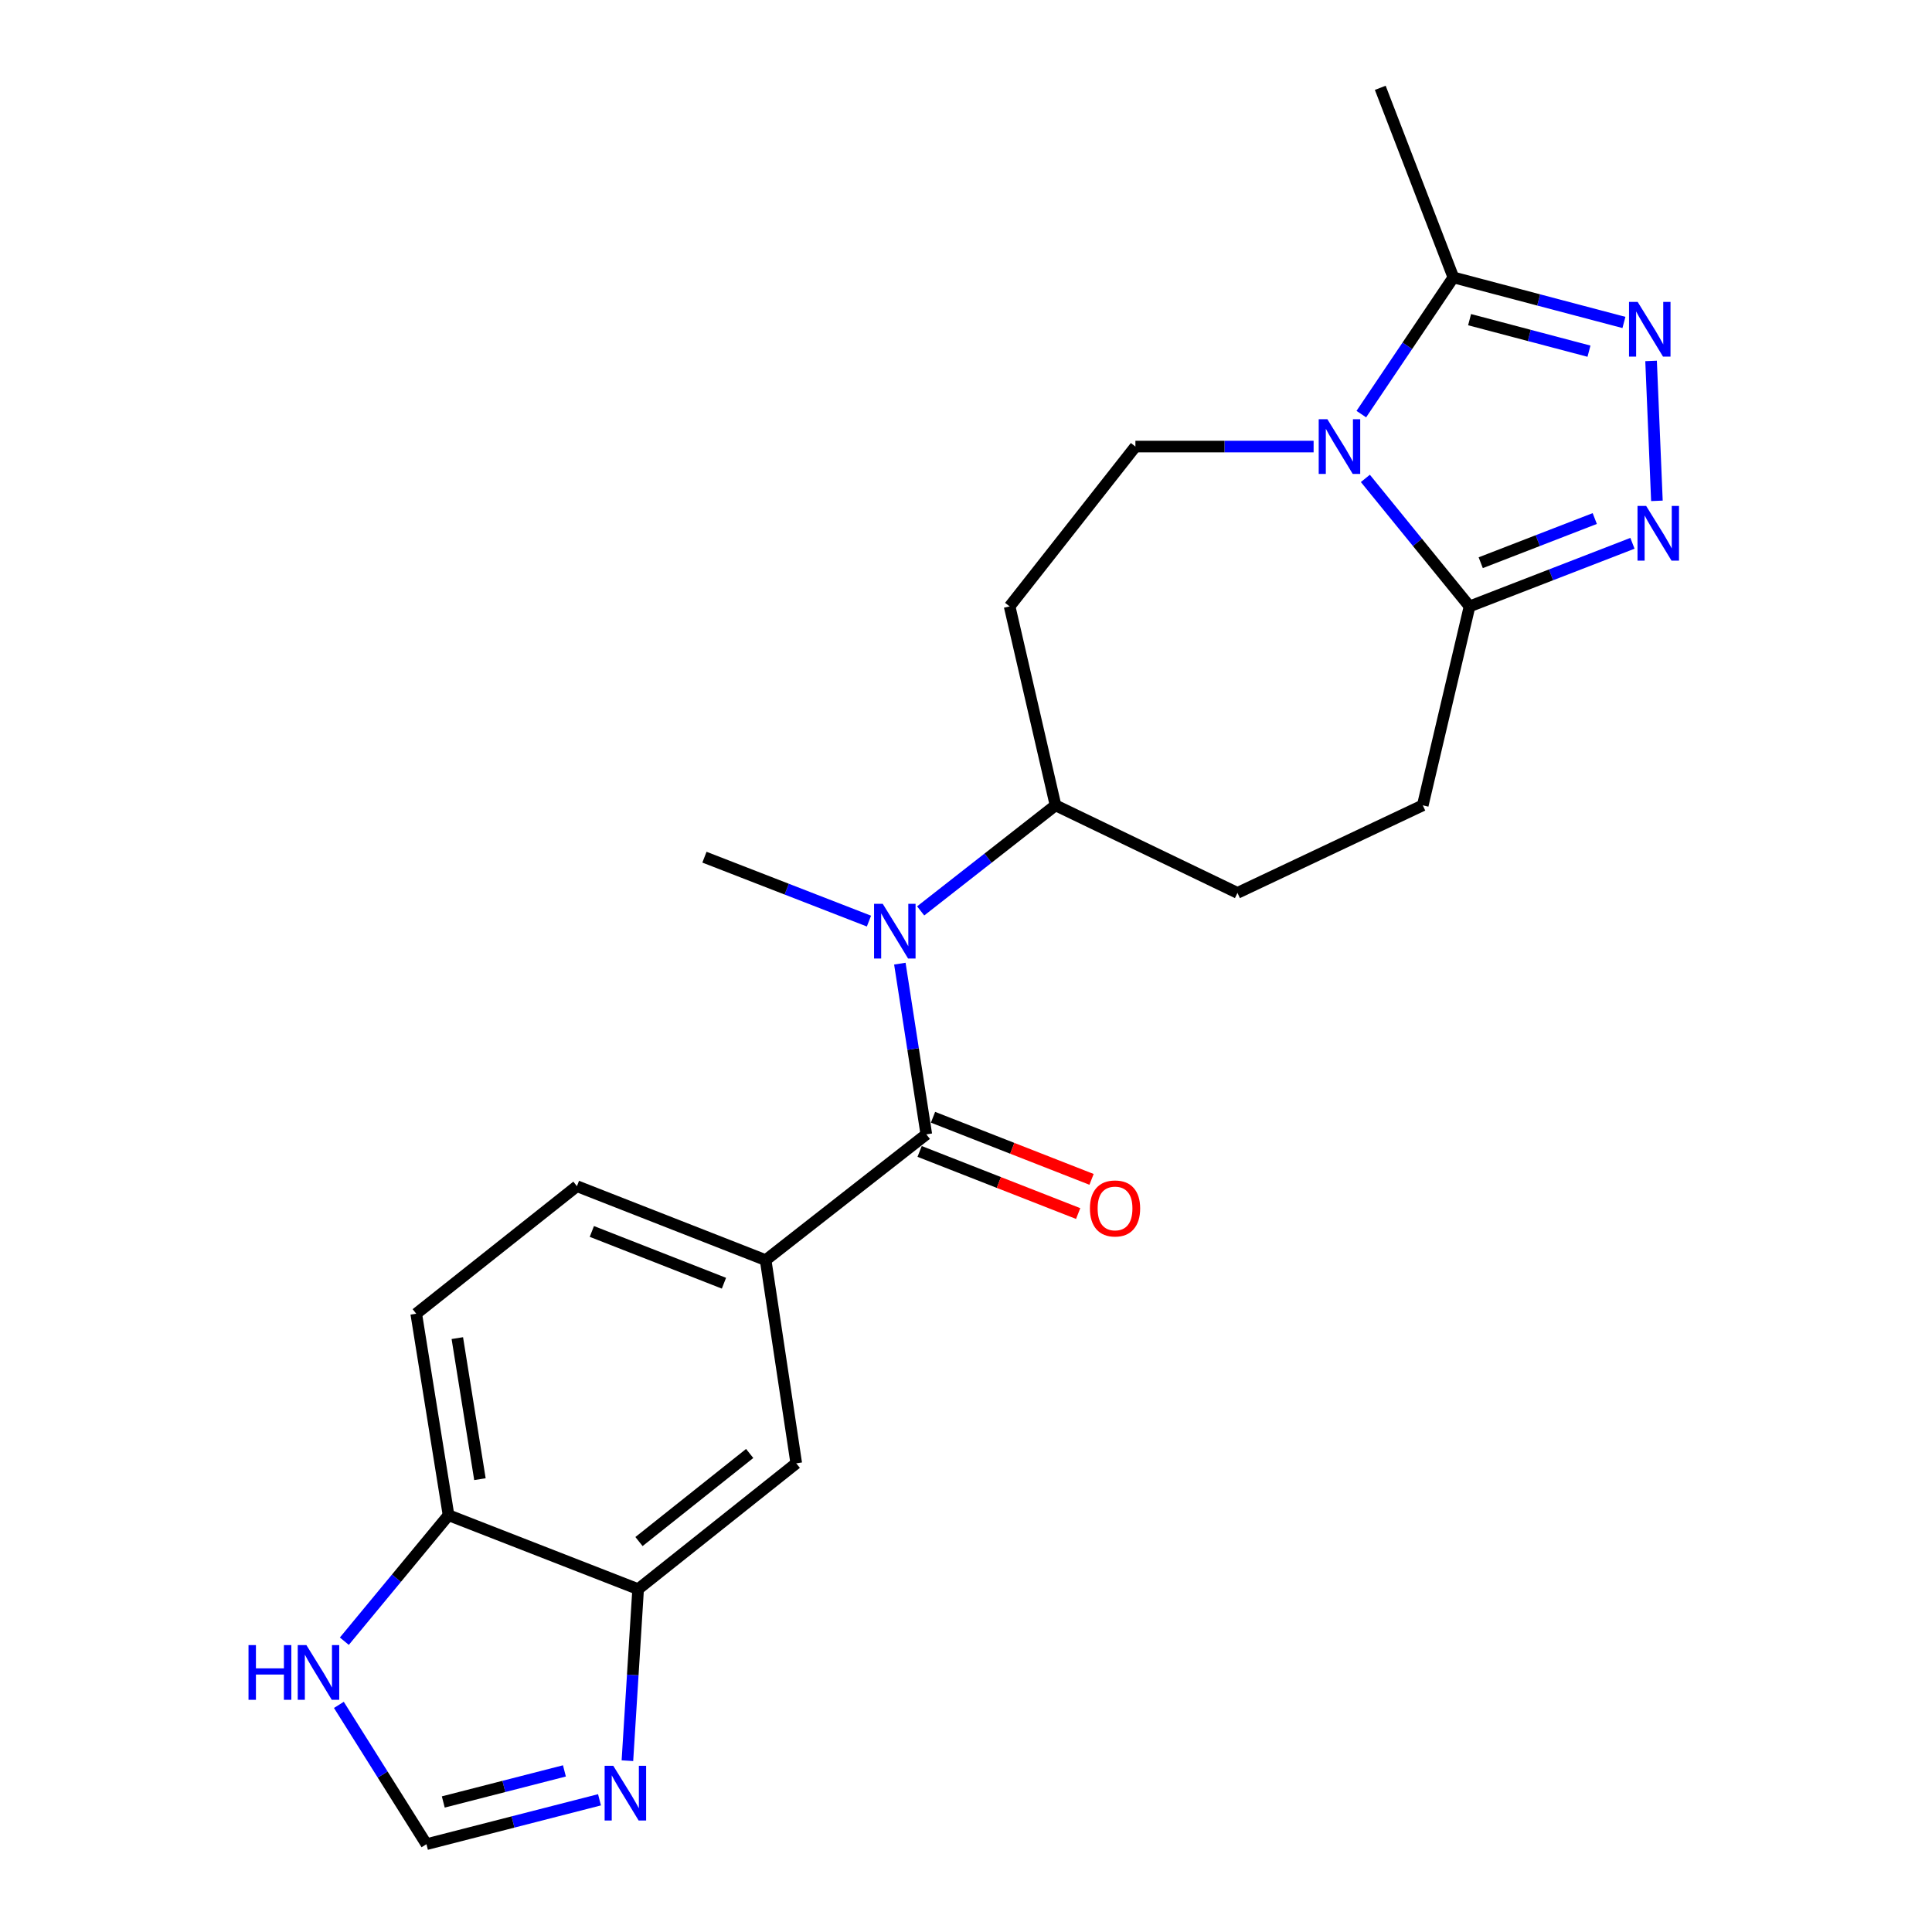 <?xml version='1.0' encoding='iso-8859-1'?>
<svg version='1.1' baseProfile='full'
              xmlns='http://www.w3.org/2000/svg'
                      xmlns:rdkit='http://www.rdkit.org/xml'
                      xmlns:xlink='http://www.w3.org/1999/xlink'
                  xml:space='preserve'
width='1000px' height='1000px' viewBox='0 0 1000 1000'>
<!-- END OF HEADER -->
<rect style='opacity:1.0;fill:#FFFFFF;stroke:none' width='1000' height='1000' x='0' y='0'> </rect>
<path class='bond-3' d='M 706.71,247.618 L 733.673,280.747' style='fill:none;fill-rule:evenodd;stroke:#0000FF;stroke-width:6px;stroke-linecap:butt;stroke-linejoin:miter;stroke-opacity:1' />
<path class='bond-3' d='M 733.673,280.747 L 760.636,313.877' style='fill:none;fill-rule:evenodd;stroke:#000000;stroke-width:6px;stroke-linecap:butt;stroke-linejoin:miter;stroke-opacity:1' />
<path class='bond-4' d='M 704.616,214.345 L 728.44,178.967' style='fill:none;fill-rule:evenodd;stroke:#0000FF;stroke-width:6px;stroke-linecap:butt;stroke-linejoin:miter;stroke-opacity:1' />
<path class='bond-4' d='M 728.44,178.967 L 752.265,143.588' style='fill:none;fill-rule:evenodd;stroke:#000000;stroke-width:6px;stroke-linecap:butt;stroke-linejoin:miter;stroke-opacity:1' />
<path class='bond-8' d='M 679.922,231.144 L 633.804,231.144' style='fill:none;fill-rule:evenodd;stroke:#0000FF;stroke-width:6px;stroke-linecap:butt;stroke-linejoin:miter;stroke-opacity:1' />
<path class='bond-8' d='M 633.804,231.144 L 587.686,231.144' style='fill:none;fill-rule:evenodd;stroke:#000000;stroke-width:6px;stroke-linecap:butt;stroke-linejoin:miter;stroke-opacity:1' />
<path class='bond-0' d='M 844.956,281.212 L 802.796,297.544' style='fill:none;fill-rule:evenodd;stroke:#0000FF;stroke-width:6px;stroke-linecap:butt;stroke-linejoin:miter;stroke-opacity:1' />
<path class='bond-0' d='M 802.796,297.544 L 760.636,313.877' style='fill:none;fill-rule:evenodd;stroke:#000000;stroke-width:6px;stroke-linecap:butt;stroke-linejoin:miter;stroke-opacity:1' />
<path class='bond-0' d='M 825.445,268.395 L 795.932,279.828' style='fill:none;fill-rule:evenodd;stroke:#0000FF;stroke-width:6px;stroke-linecap:butt;stroke-linejoin:miter;stroke-opacity:1' />
<path class='bond-0' d='M 795.932,279.828 L 766.42,291.261' style='fill:none;fill-rule:evenodd;stroke:#000000;stroke-width:6px;stroke-linecap:butt;stroke-linejoin:miter;stroke-opacity:1' />
<path class='bond-23' d='M 857.615,259.234 L 854.596,186.812' style='fill:none;fill-rule:evenodd;stroke:#0000FF;stroke-width:6px;stroke-linecap:butt;stroke-linejoin:miter;stroke-opacity:1' />
<path class='bond-1' d='M 840.545,166.9 L 796.405,155.244' style='fill:none;fill-rule:evenodd;stroke:#0000FF;stroke-width:6px;stroke-linecap:butt;stroke-linejoin:miter;stroke-opacity:1' />
<path class='bond-1' d='M 796.405,155.244 L 752.265,143.588' style='fill:none;fill-rule:evenodd;stroke:#000000;stroke-width:6px;stroke-linecap:butt;stroke-linejoin:miter;stroke-opacity:1' />
<path class='bond-1' d='M 822.452,181.773 L 791.554,173.614' style='fill:none;fill-rule:evenodd;stroke:#0000FF;stroke-width:6px;stroke-linecap:butt;stroke-linejoin:miter;stroke-opacity:1' />
<path class='bond-1' d='M 791.554,173.614 L 760.656,165.454' style='fill:none;fill-rule:evenodd;stroke:#000000;stroke-width:6px;stroke-linecap:butt;stroke-linejoin:miter;stroke-opacity:1' />
<path class='bond-2' d='M 479.462,587.134 L 472.612,542.958' style='fill:none;fill-rule:evenodd;stroke:#000000;stroke-width:6px;stroke-linecap:butt;stroke-linejoin:miter;stroke-opacity:1' />
<path class='bond-2' d='M 472.612,542.958 L 465.762,498.782' style='fill:none;fill-rule:evenodd;stroke:#0000FF;stroke-width:6px;stroke-linecap:butt;stroke-linejoin:miter;stroke-opacity:1' />
<path class='bond-6' d='M 479.462,587.134 L 396.296,652.24' style='fill:none;fill-rule:evenodd;stroke:#000000;stroke-width:6px;stroke-linecap:butt;stroke-linejoin:miter;stroke-opacity:1' />
<path class='bond-16' d='M 475.996,595.98 L 517.024,612.056' style='fill:none;fill-rule:evenodd;stroke:#000000;stroke-width:6px;stroke-linecap:butt;stroke-linejoin:miter;stroke-opacity:1' />
<path class='bond-16' d='M 517.024,612.056 L 558.053,628.132' style='fill:none;fill-rule:evenodd;stroke:#FF0000;stroke-width:6px;stroke-linecap:butt;stroke-linejoin:miter;stroke-opacity:1' />
<path class='bond-16' d='M 482.928,578.289 L 523.956,594.366' style='fill:none;fill-rule:evenodd;stroke:#000000;stroke-width:6px;stroke-linecap:butt;stroke-linejoin:miter;stroke-opacity:1' />
<path class='bond-16' d='M 523.956,594.366 L 564.984,610.442' style='fill:none;fill-rule:evenodd;stroke:#FF0000;stroke-width:6px;stroke-linecap:butt;stroke-linejoin:miter;stroke-opacity:1' />
<path class='bond-17' d='M 760.636,313.877 L 736.422,416.834' style='fill:none;fill-rule:evenodd;stroke:#000000;stroke-width:6px;stroke-linecap:butt;stroke-linejoin:miter;stroke-opacity:1' />
<path class='bond-22' d='M 752.265,143.588 L 714.424,45.455' style='fill:none;fill-rule:evenodd;stroke:#000000;stroke-width:6px;stroke-linecap:butt;stroke-linejoin:miter;stroke-opacity:1' />
<path class='bond-5' d='M 476.535,471.484 L 511.432,444.159' style='fill:none;fill-rule:evenodd;stroke:#0000FF;stroke-width:6px;stroke-linecap:butt;stroke-linejoin:miter;stroke-opacity:1' />
<path class='bond-5' d='M 511.432,444.159 L 546.33,416.834' style='fill:none;fill-rule:evenodd;stroke:#000000;stroke-width:6px;stroke-linecap:butt;stroke-linejoin:miter;stroke-opacity:1' />
<path class='bond-21' d='M 449.771,476.761 L 407.195,460.219' style='fill:none;fill-rule:evenodd;stroke:#0000FF;stroke-width:6px;stroke-linecap:butt;stroke-linejoin:miter;stroke-opacity:1' />
<path class='bond-21' d='M 407.195,460.219 L 364.62,443.677' style='fill:none;fill-rule:evenodd;stroke:#000000;stroke-width:6px;stroke-linecap:butt;stroke-linejoin:miter;stroke-opacity:1' />
<path class='bond-11' d='M 396.296,652.24 L 412.14,757.414' style='fill:none;fill-rule:evenodd;stroke:#000000;stroke-width:6px;stroke-linecap:butt;stroke-linejoin:miter;stroke-opacity:1' />
<path class='bond-18' d='M 396.296,652.24 L 298.617,613.966' style='fill:none;fill-rule:evenodd;stroke:#000000;stroke-width:6px;stroke-linecap:butt;stroke-linejoin:miter;stroke-opacity:1' />
<path class='bond-18' d='M 374.713,664.189 L 306.337,637.397' style='fill:none;fill-rule:evenodd;stroke:#000000;stroke-width:6px;stroke-linecap:butt;stroke-linejoin:miter;stroke-opacity:1' />
<path class='bond-7' d='M 324.746,911.331 L 327.52,866.936' style='fill:none;fill-rule:evenodd;stroke:#0000FF;stroke-width:6px;stroke-linecap:butt;stroke-linejoin:miter;stroke-opacity:1' />
<path class='bond-7' d='M 327.52,866.936 L 330.294,822.54' style='fill:none;fill-rule:evenodd;stroke:#000000;stroke-width:6px;stroke-linecap:butt;stroke-linejoin:miter;stroke-opacity:1' />
<path class='bond-10' d='M 310.299,931.572 L 265.514,943.059' style='fill:none;fill-rule:evenodd;stroke:#0000FF;stroke-width:6px;stroke-linecap:butt;stroke-linejoin:miter;stroke-opacity:1' />
<path class='bond-10' d='M 265.514,943.059 L 220.729,954.545' style='fill:none;fill-rule:evenodd;stroke:#000000;stroke-width:6px;stroke-linecap:butt;stroke-linejoin:miter;stroke-opacity:1' />
<path class='bond-10' d='M 292.143,916.614 L 260.794,924.655' style='fill:none;fill-rule:evenodd;stroke:#0000FF;stroke-width:6px;stroke-linecap:butt;stroke-linejoin:miter;stroke-opacity:1' />
<path class='bond-10' d='M 260.794,924.655 L 229.444,932.696' style='fill:none;fill-rule:evenodd;stroke:#000000;stroke-width:6px;stroke-linecap:butt;stroke-linejoin:miter;stroke-opacity:1' />
<path class='bond-14' d='M 587.686,231.144 L 522.581,313.877' style='fill:none;fill-rule:evenodd;stroke:#000000;stroke-width:6px;stroke-linecap:butt;stroke-linejoin:miter;stroke-opacity:1' />
<path class='bond-9' d='M 330.294,822.54 L 412.14,757.414' style='fill:none;fill-rule:evenodd;stroke:#000000;stroke-width:6px;stroke-linecap:butt;stroke-linejoin:miter;stroke-opacity:1' />
<path class='bond-9' d='M 330.74,797.904 L 388.033,752.315' style='fill:none;fill-rule:evenodd;stroke:#000000;stroke-width:6px;stroke-linecap:butt;stroke-linejoin:miter;stroke-opacity:1' />
<path class='bond-25' d='M 330.294,822.54 L 232.16,784.266' style='fill:none;fill-rule:evenodd;stroke:#000000;stroke-width:6px;stroke-linecap:butt;stroke-linejoin:miter;stroke-opacity:1' />
<path class='bond-26' d='M 220.729,954.545 L 198.065,918.495' style='fill:none;fill-rule:evenodd;stroke:#000000;stroke-width:6px;stroke-linecap:butt;stroke-linejoin:miter;stroke-opacity:1' />
<path class='bond-26' d='M 198.065,918.495 L 175.401,882.444' style='fill:none;fill-rule:evenodd;stroke:#0000FF;stroke-width:6px;stroke-linecap:butt;stroke-linejoin:miter;stroke-opacity:1' />
<path class='bond-12' d='M 178.229,849.479 L 205.195,816.873' style='fill:none;fill-rule:evenodd;stroke:#0000FF;stroke-width:6px;stroke-linecap:butt;stroke-linejoin:miter;stroke-opacity:1' />
<path class='bond-12' d='M 205.195,816.873 L 232.16,784.266' style='fill:none;fill-rule:evenodd;stroke:#000000;stroke-width:6px;stroke-linecap:butt;stroke-linejoin:miter;stroke-opacity:1' />
<path class='bond-13' d='M 232.16,784.266 L 215.441,679.969' style='fill:none;fill-rule:evenodd;stroke:#000000;stroke-width:6px;stroke-linecap:butt;stroke-linejoin:miter;stroke-opacity:1' />
<path class='bond-13' d='M 248.413,765.614 L 236.709,692.606' style='fill:none;fill-rule:evenodd;stroke:#000000;stroke-width:6px;stroke-linecap:butt;stroke-linejoin:miter;stroke-opacity:1' />
<path class='bond-15' d='M 522.581,313.877 L 546.33,416.834' style='fill:none;fill-rule:evenodd;stroke:#000000;stroke-width:6px;stroke-linecap:butt;stroke-linejoin:miter;stroke-opacity:1' />
<path class='bond-24' d='M 546.33,416.834 L 640.505,462.159' style='fill:none;fill-rule:evenodd;stroke:#000000;stroke-width:6px;stroke-linecap:butt;stroke-linejoin:miter;stroke-opacity:1' />
<path class='bond-20' d='M 736.422,416.834 L 640.505,462.159' style='fill:none;fill-rule:evenodd;stroke:#000000;stroke-width:6px;stroke-linecap:butt;stroke-linejoin:miter;stroke-opacity:1' />
<path class='bond-19' d='M 298.617,613.966 L 215.441,679.969' style='fill:none;fill-rule:evenodd;stroke:#000000;stroke-width:6px;stroke-linecap:butt;stroke-linejoin:miter;stroke-opacity:1' />
<path  class='atom-0' d='M 687.043 216.984
L 696.323 231.984
Q 697.243 233.464, 698.723 236.144
Q 700.203 238.824, 700.283 238.984
L 700.283 216.984
L 704.043 216.984
L 704.043 245.304
L 700.163 245.304
L 690.203 228.904
Q 689.043 226.984, 687.803 224.784
Q 686.603 222.584, 686.243 221.904
L 686.243 245.304
L 682.563 245.304
L 682.563 216.984
L 687.043 216.984
' fill='#0000FF'/>
<path  class='atom-1' d='M 852.055 261.876
L 861.335 276.876
Q 862.255 278.356, 863.735 281.036
Q 865.215 283.716, 865.295 283.876
L 865.295 261.876
L 869.055 261.876
L 869.055 290.196
L 865.175 290.196
L 855.215 273.796
Q 854.055 271.876, 852.815 269.676
Q 851.615 267.476, 851.255 266.796
L 851.255 290.196
L 847.575 290.196
L 847.575 261.876
L 852.055 261.876
' fill='#0000FF'/>
<path  class='atom-2' d='M 847.653 156.27
L 856.933 171.27
Q 857.853 172.75, 859.333 175.43
Q 860.813 178.11, 860.893 178.27
L 860.893 156.27
L 864.653 156.27
L 864.653 184.59
L 860.773 184.59
L 850.813 168.19
Q 849.653 166.27, 848.413 164.07
Q 847.213 161.87, 846.853 161.19
L 846.853 184.59
L 843.173 184.59
L 843.173 156.27
L 847.653 156.27
' fill='#0000FF'/>
<path  class='atom-6' d='M 456.894 467.801
L 466.174 482.801
Q 467.094 484.281, 468.574 486.961
Q 470.054 489.641, 470.134 489.801
L 470.134 467.801
L 473.894 467.801
L 473.894 496.121
L 470.014 496.121
L 460.054 479.721
Q 458.894 477.801, 457.654 475.601
Q 456.454 473.401, 456.094 472.721
L 456.094 496.121
L 452.414 496.121
L 452.414 467.801
L 456.894 467.801
' fill='#0000FF'/>
<path  class='atom-8' d='M 317.436 913.976
L 326.716 928.976
Q 327.636 930.456, 329.116 933.136
Q 330.596 935.816, 330.676 935.976
L 330.676 913.976
L 334.436 913.976
L 334.436 942.296
L 330.556 942.296
L 320.596 925.896
Q 319.436 923.976, 318.196 921.776
Q 316.996 919.576, 316.636 918.896
L 316.636 942.296
L 312.956 942.296
L 312.956 913.976
L 317.436 913.976
' fill='#0000FF'/>
<path  class='atom-13' d='M 128.629 851.499
L 132.469 851.499
L 132.469 863.539
L 146.949 863.539
L 146.949 851.499
L 150.789 851.499
L 150.789 879.819
L 146.949 879.819
L 146.949 866.739
L 132.469 866.739
L 132.469 879.819
L 128.629 879.819
L 128.629 851.499
' fill='#0000FF'/>
<path  class='atom-13' d='M 158.589 851.499
L 167.869 866.499
Q 168.789 867.979, 170.269 870.659
Q 171.749 873.339, 171.829 873.499
L 171.829 851.499
L 175.589 851.499
L 175.589 879.819
L 171.709 879.819
L 161.749 863.419
Q 160.589 861.499, 159.349 859.299
Q 158.149 857.099, 157.789 856.419
L 157.789 879.819
L 154.109 879.819
L 154.109 851.499
L 158.589 851.499
' fill='#0000FF'/>
<path  class='atom-17' d='M 564.141 625.488
Q 564.141 618.688, 567.501 614.888
Q 570.861 611.088, 577.141 611.088
Q 583.421 611.088, 586.781 614.888
Q 590.141 618.688, 590.141 625.488
Q 590.141 632.368, 586.741 636.288
Q 583.341 640.168, 577.141 640.168
Q 570.901 640.168, 567.501 636.288
Q 564.141 632.408, 564.141 625.488
M 577.141 636.968
Q 581.461 636.968, 583.781 634.088
Q 586.141 631.168, 586.141 625.488
Q 586.141 619.928, 583.781 617.128
Q 581.461 614.288, 577.141 614.288
Q 572.821 614.288, 570.461 617.088
Q 568.141 619.888, 568.141 625.488
Q 568.141 631.208, 570.461 634.088
Q 572.821 636.968, 577.141 636.968
' fill='#FF0000'/>
</svg>

